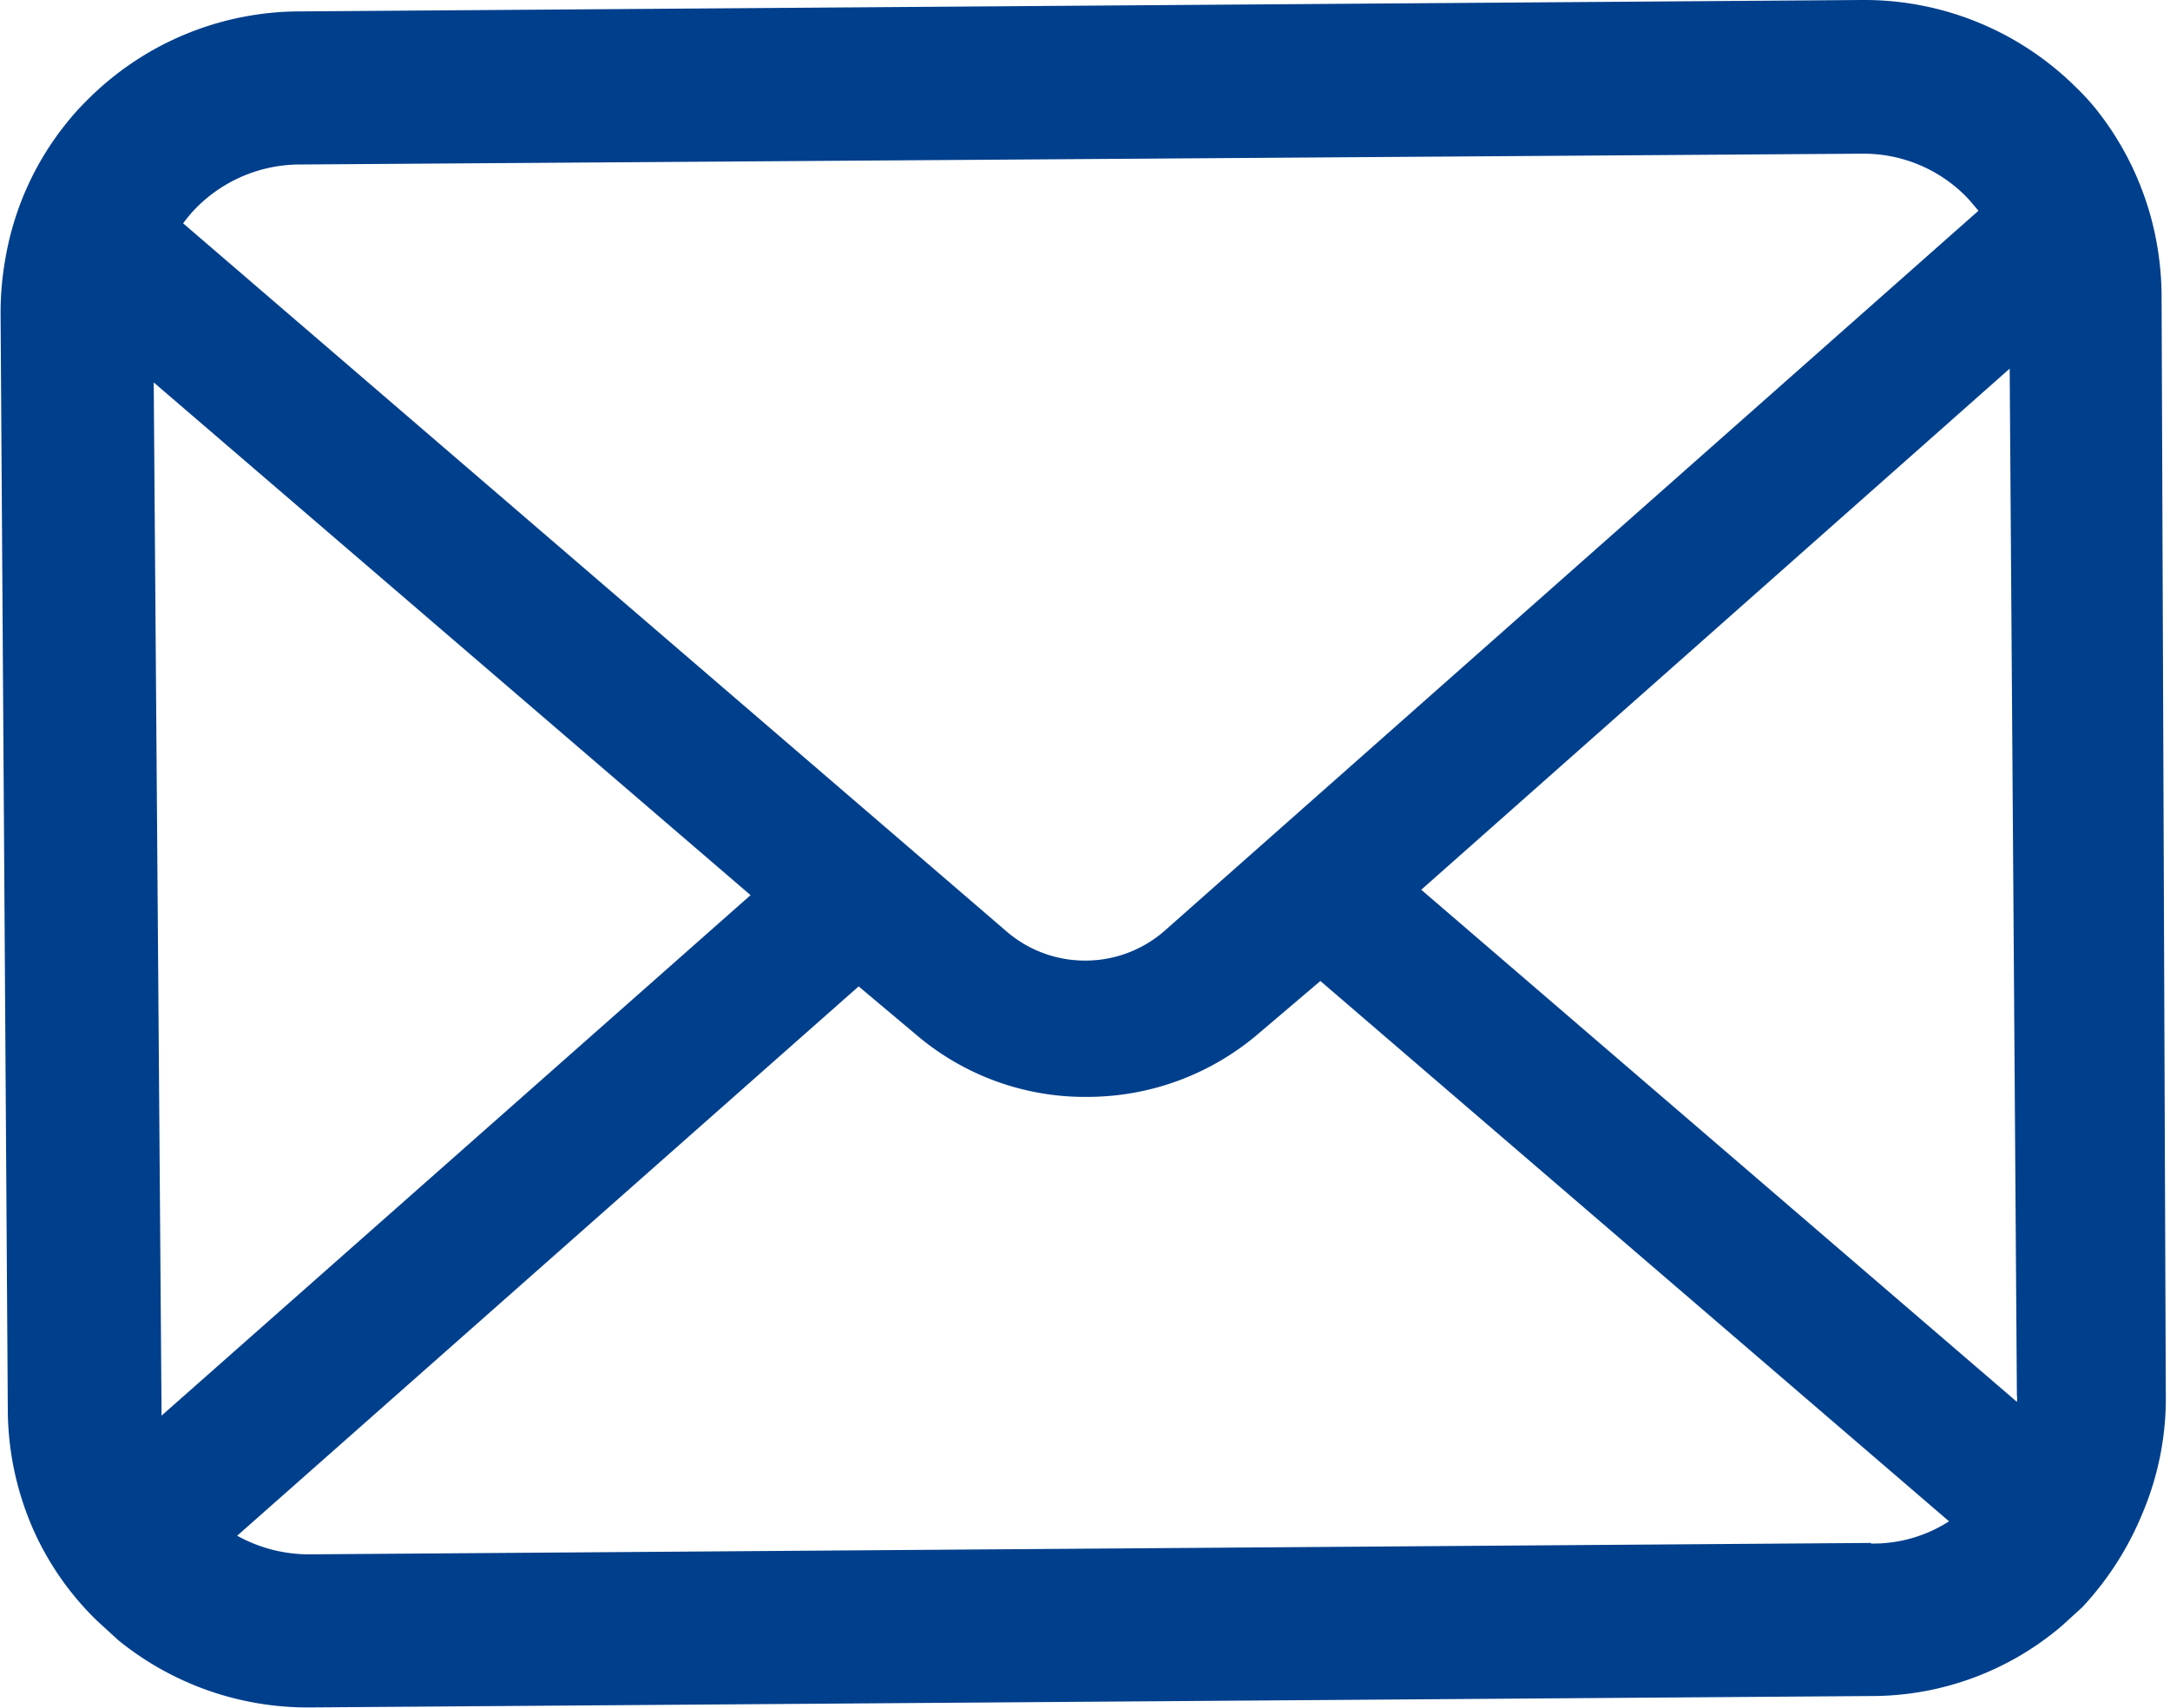 <svg xmlns="http://www.w3.org/2000/svg" viewBox="0 0 36.14 28.45"><path d="M35.91 4a5 5 0 00-1-2.18 3.92 3.92 0 00-.34-.37A5 5 0 0031 0L5 .19a5 5 0 00-3.56 1.49 4.17 4.17 0 00-.34.38 4.9 4.9 0 00-1 2.19 5.15 5.15 0 00-.09 1l.12 18.24a5 5 0 00.43 2A4.87 4.87 0 001.62 27l.35.32a5 5 0 003.19 1.12l26-.19a4.88 4.88 0 003.18-1.17l.34-.31a5.16 5.16 0 001-1.56 4.91 4.91 0 00.39-2L36 5a5.15 5.15 0 00-.09-1zM3.26 3.47A2.43 2.43 0 015 2.74l26-.18a2.4 2.4 0 011.73.7c.08.08.15.17.22.25L19.4 15.5a2 2 0 01-1.32.5 2 2 0 01-1.31-.48L3.05 3.72a2.32 2.32 0 01.21-.25zm-.57 20l-.13-17.1 9.94 8.54-9.81 8.67zm28.47 2.23l-26 .19a2.47 2.47 0 01-1.21-.31l10.35-9.15 1 .84a4.33 4.33 0 002.85 1 4.38 4.38 0 002.84-1.08l1-.85 10.47 9a2.33 2.33 0 01-1.3.37zm2.43-2.46a.37.37 0 010 .11l-9.92-8.53 9.8-8.68z" fill="#003f8c" data-name="レイヤー 2"/></svg>